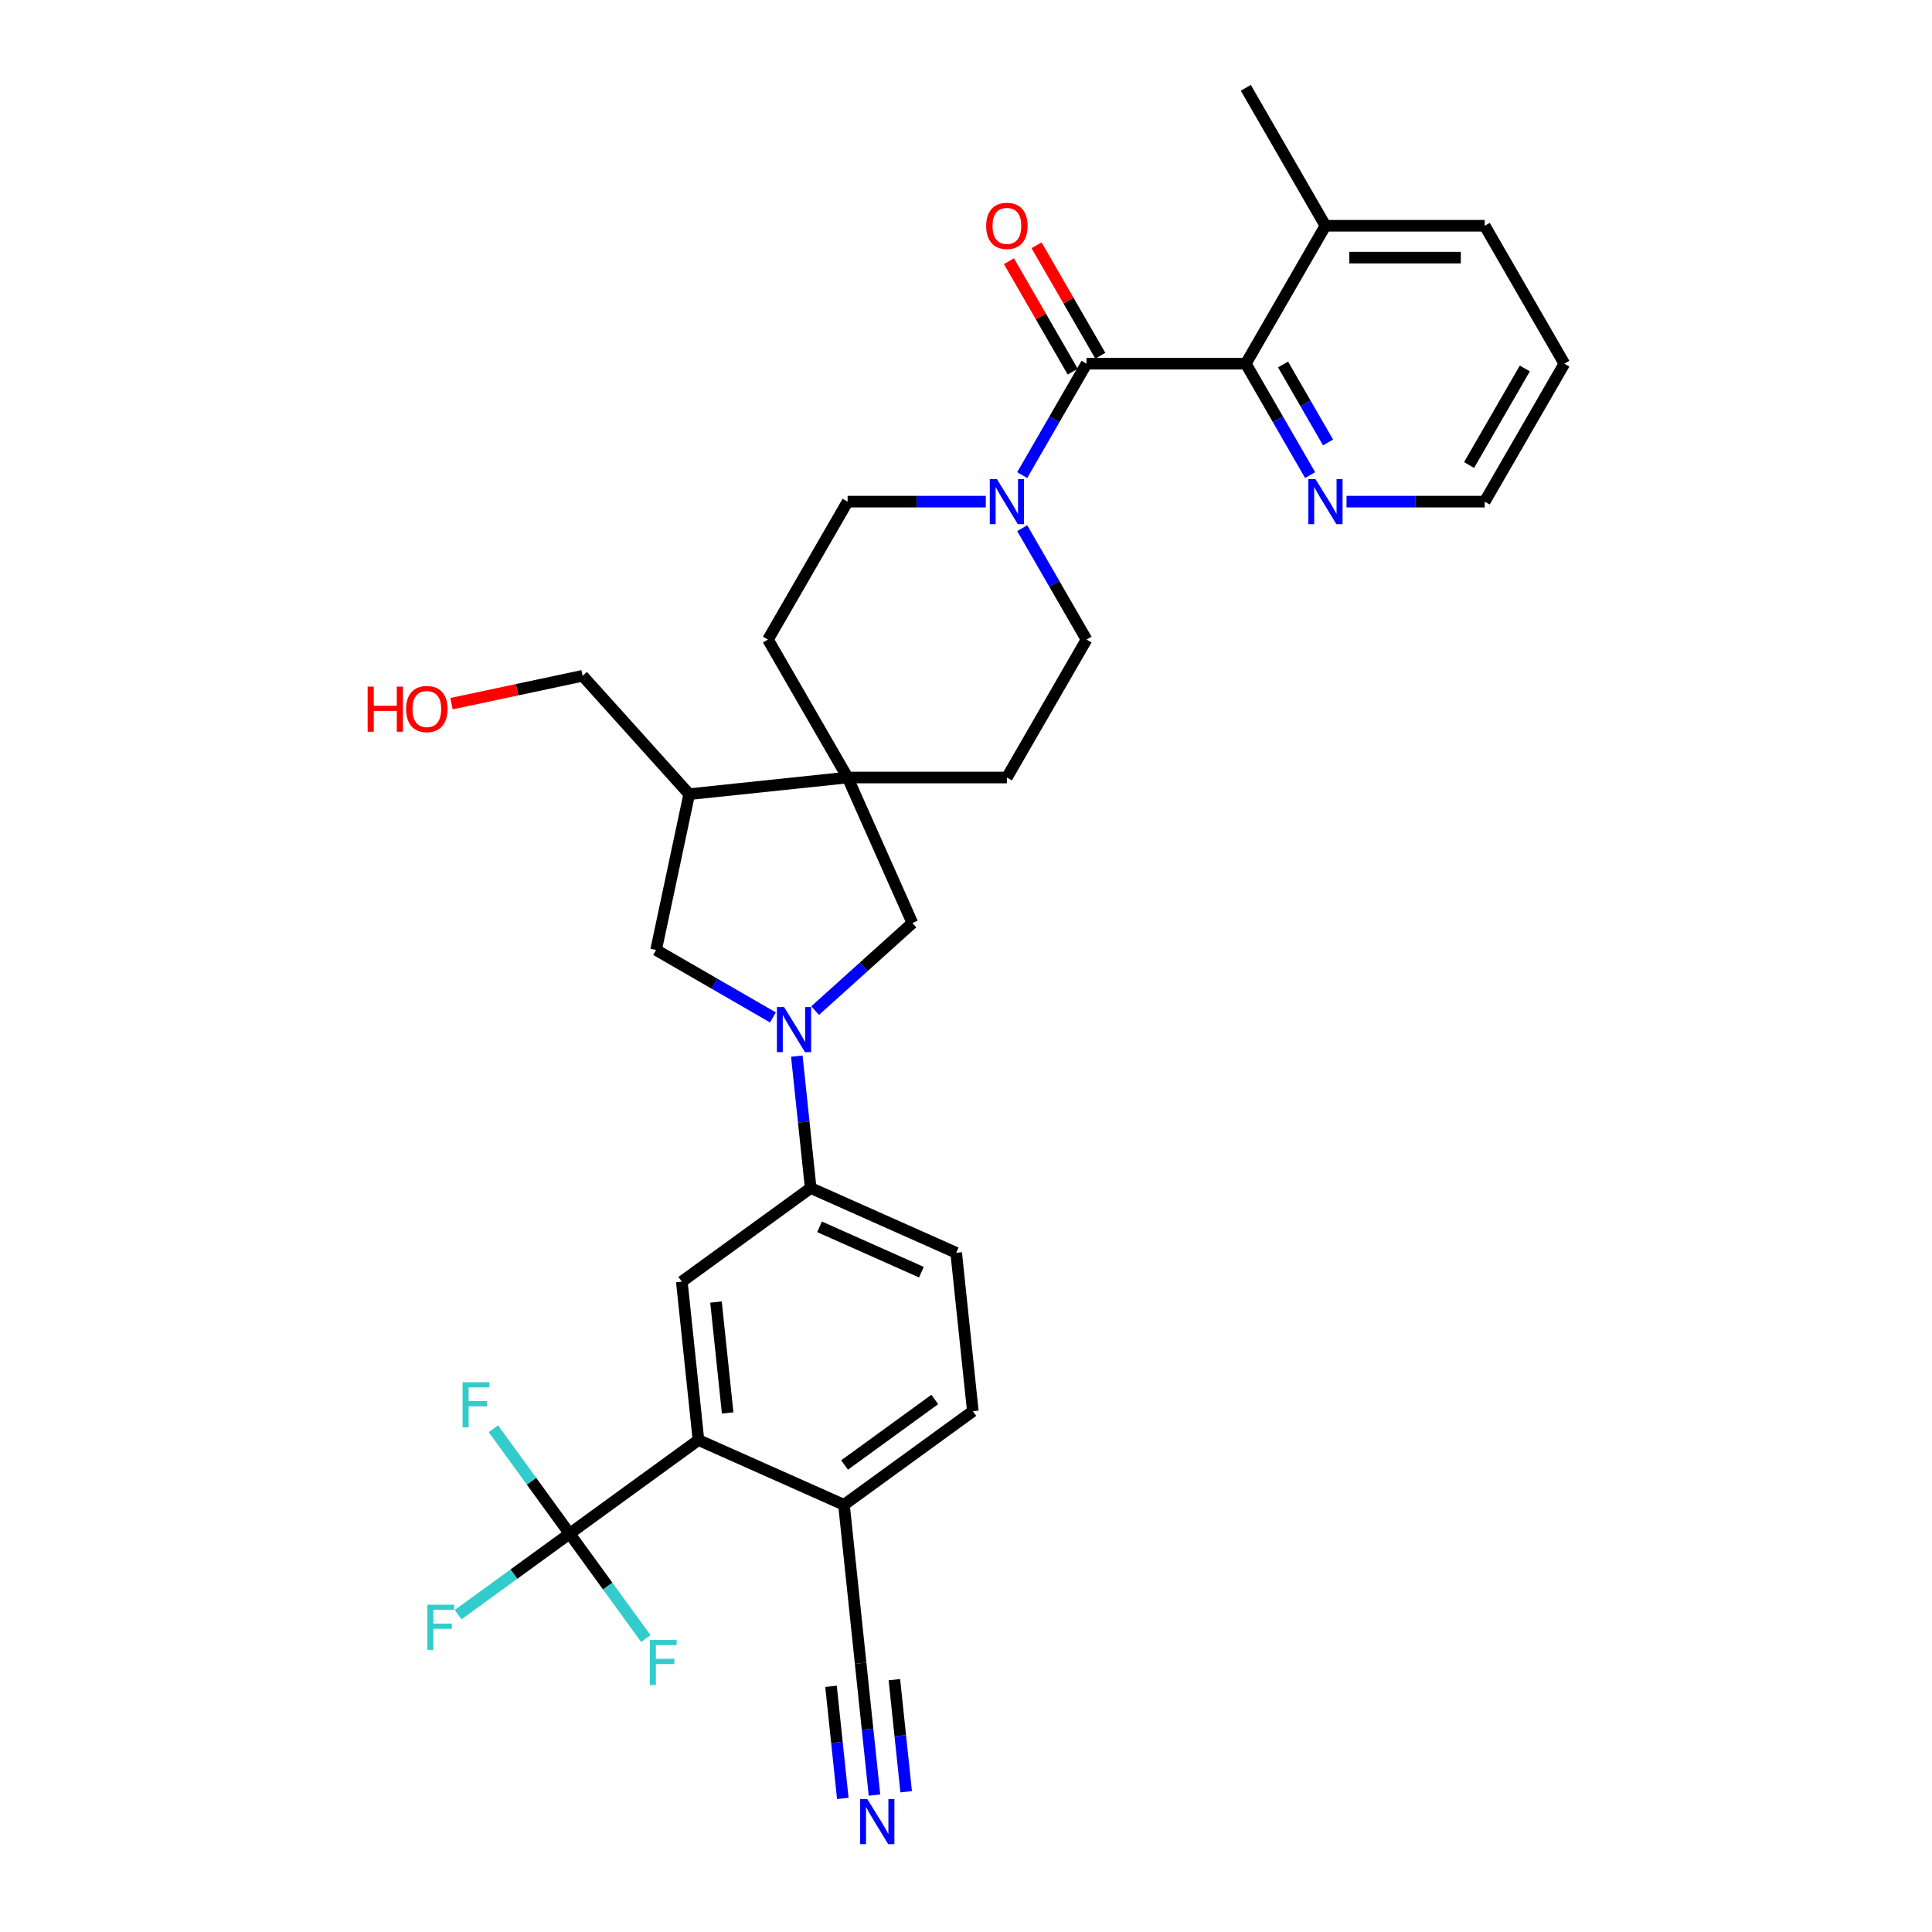 <?xml version='1.0' encoding='iso-8859-1'?>
<svg version='1.1' baseProfile='full'
              xmlns='http://www.w3.org/2000/svg'
                      xmlns:rdkit='http://www.rdkit.org/xml'
                      xmlns:xlink='http://www.w3.org/1999/xlink'
                  xml:space='preserve'
width='1000px' height='1000px' viewBox='0 0 1000 1000'>
<!-- END OF HEADER -->
<rect style='opacity:1.0;fill:#FFFFFF;stroke:none' width='1000' height='1000' x='0' y='0'> </rect>
<path class='bond-6' d='M 412.43,546.654 L 416.017,580.782' style='fill:none;fill-rule:evenodd;stroke:#0000FF;stroke-width:6px;stroke-linecap:butt;stroke-linejoin:miter;stroke-opacity:1' />
<path class='bond-6' d='M 416.017,580.782 L 419.604,614.909' style='fill:none;fill-rule:evenodd;stroke:#000000;stroke-width:6px;stroke-linecap:butt;stroke-linejoin:miter;stroke-opacity:1' />
<path class='bond-8' d='M 421.902,523.091 L 447.077,500.422' style='fill:none;fill-rule:evenodd;stroke:#0000FF;stroke-width:6px;stroke-linecap:butt;stroke-linejoin:miter;stroke-opacity:1' />
<path class='bond-8' d='M 447.077,500.422 L 472.253,477.754' style='fill:none;fill-rule:evenodd;stroke:#000000;stroke-width:6px;stroke-linecap:butt;stroke-linejoin:miter;stroke-opacity:1' />
<path class='bond-9' d='M 400.071,526.617 L 369.83,509.157' style='fill:none;fill-rule:evenodd;stroke:#0000FF;stroke-width:6px;stroke-linecap:butt;stroke-linejoin:miter;stroke-opacity:1' />
<path class='bond-9' d='M 369.83,509.157 L 339.589,491.698' style='fill:none;fill-rule:evenodd;stroke:#000000;stroke-width:6px;stroke-linecap:butt;stroke-linejoin:miter;stroke-opacity:1' />
<path class='bond-0' d='M 562.384,188.249 L 545.738,217.08' style='fill:none;fill-rule:evenodd;stroke:#000000;stroke-width:6px;stroke-linecap:butt;stroke-linejoin:miter;stroke-opacity:1' />
<path class='bond-0' d='M 545.738,217.08 L 529.093,245.911' style='fill:none;fill-rule:evenodd;stroke:#0000FF;stroke-width:6px;stroke-linecap:butt;stroke-linejoin:miter;stroke-opacity:1' />
<path class='bond-5' d='M 562.384,188.249 L 644.826,188.249' style='fill:none;fill-rule:evenodd;stroke:#000000;stroke-width:6px;stroke-linecap:butt;stroke-linejoin:miter;stroke-opacity:1' />
<path class='bond-15' d='M 569.524,184.126 L 553.021,155.543' style='fill:none;fill-rule:evenodd;stroke:#000000;stroke-width:6px;stroke-linecap:butt;stroke-linejoin:miter;stroke-opacity:1' />
<path class='bond-15' d='M 553.021,155.543 L 536.518,126.959' style='fill:none;fill-rule:evenodd;stroke:#FF0000;stroke-width:6px;stroke-linecap:butt;stroke-linejoin:miter;stroke-opacity:1' />
<path class='bond-15' d='M 555.244,192.371 L 538.741,163.787' style='fill:none;fill-rule:evenodd;stroke:#000000;stroke-width:6px;stroke-linecap:butt;stroke-linejoin:miter;stroke-opacity:1' />
<path class='bond-15' d='M 538.741,163.787 L 522.239,135.203' style='fill:none;fill-rule:evenodd;stroke:#FF0000;stroke-width:6px;stroke-linecap:butt;stroke-linejoin:miter;stroke-opacity:1' />
<path class='bond-1' d='M 294.827,793.817 L 361.524,745.358' style='fill:none;fill-rule:evenodd;stroke:#000000;stroke-width:6px;stroke-linecap:butt;stroke-linejoin:miter;stroke-opacity:1' />
<path class='bond-23' d='M 294.827,793.817 L 265.98,814.775' style='fill:none;fill-rule:evenodd;stroke:#000000;stroke-width:6px;stroke-linecap:butt;stroke-linejoin:miter;stroke-opacity:1' />
<path class='bond-23' d='M 265.98,814.775 L 237.133,835.734' style='fill:none;fill-rule:evenodd;stroke:#33CCCC;stroke-width:6px;stroke-linecap:butt;stroke-linejoin:miter;stroke-opacity:1' />
<path class='bond-24' d='M 294.827,793.817 L 275.1,766.664' style='fill:none;fill-rule:evenodd;stroke:#000000;stroke-width:6px;stroke-linecap:butt;stroke-linejoin:miter;stroke-opacity:1' />
<path class='bond-24' d='M 275.1,766.664 L 255.372,739.511' style='fill:none;fill-rule:evenodd;stroke:#33CCCC;stroke-width:6px;stroke-linecap:butt;stroke-linejoin:miter;stroke-opacity:1' />
<path class='bond-25' d='M 294.827,793.817 L 314.555,820.97' style='fill:none;fill-rule:evenodd;stroke:#000000;stroke-width:6px;stroke-linecap:butt;stroke-linejoin:miter;stroke-opacity:1' />
<path class='bond-25' d='M 314.555,820.97 L 334.283,848.123' style='fill:none;fill-rule:evenodd;stroke:#33CCCC;stroke-width:6px;stroke-linecap:butt;stroke-linejoin:miter;stroke-opacity:1' />
<path class='bond-2' d='M 510.248,259.646 L 474.484,259.646' style='fill:none;fill-rule:evenodd;stroke:#0000FF;stroke-width:6px;stroke-linecap:butt;stroke-linejoin:miter;stroke-opacity:1' />
<path class='bond-2' d='M 474.484,259.646 L 438.721,259.646' style='fill:none;fill-rule:evenodd;stroke:#000000;stroke-width:6px;stroke-linecap:butt;stroke-linejoin:miter;stroke-opacity:1' />
<path class='bond-33' d='M 529.093,273.38 L 545.738,302.212' style='fill:none;fill-rule:evenodd;stroke:#0000FF;stroke-width:6px;stroke-linecap:butt;stroke-linejoin:miter;stroke-opacity:1' />
<path class='bond-33' d='M 545.738,302.212 L 562.384,331.043' style='fill:none;fill-rule:evenodd;stroke:#000000;stroke-width:6px;stroke-linecap:butt;stroke-linejoin:miter;stroke-opacity:1' />
<path class='bond-3' d='M 361.524,745.358 L 352.907,663.368' style='fill:none;fill-rule:evenodd;stroke:#000000;stroke-width:6px;stroke-linecap:butt;stroke-linejoin:miter;stroke-opacity:1' />
<path class='bond-3' d='M 376.63,731.336 L 370.598,673.943' style='fill:none;fill-rule:evenodd;stroke:#000000;stroke-width:6px;stroke-linecap:butt;stroke-linejoin:miter;stroke-opacity:1' />
<path class='bond-34' d='M 361.524,745.358 L 436.839,778.891' style='fill:none;fill-rule:evenodd;stroke:#000000;stroke-width:6px;stroke-linecap:butt;stroke-linejoin:miter;stroke-opacity:1' />
<path class='bond-4' d='M 438.721,402.44 L 472.253,477.754' style='fill:none;fill-rule:evenodd;stroke:#000000;stroke-width:6px;stroke-linecap:butt;stroke-linejoin:miter;stroke-opacity:1' />
<path class='bond-18' d='M 438.721,402.44 L 521.163,402.44' style='fill:none;fill-rule:evenodd;stroke:#000000;stroke-width:6px;stroke-linecap:butt;stroke-linejoin:miter;stroke-opacity:1' />
<path class='bond-19' d='M 438.721,402.44 L 397.5,331.043' style='fill:none;fill-rule:evenodd;stroke:#000000;stroke-width:6px;stroke-linecap:butt;stroke-linejoin:miter;stroke-opacity:1' />
<path class='bond-32' d='M 438.721,402.44 L 356.73,411.057' style='fill:none;fill-rule:evenodd;stroke:#000000;stroke-width:6px;stroke-linecap:butt;stroke-linejoin:miter;stroke-opacity:1' />
<path class='bond-14' d='M 644.826,188.249 L 661.472,217.08' style='fill:none;fill-rule:evenodd;stroke:#000000;stroke-width:6px;stroke-linecap:butt;stroke-linejoin:miter;stroke-opacity:1' />
<path class='bond-14' d='M 661.472,217.08 L 678.117,245.911' style='fill:none;fill-rule:evenodd;stroke:#0000FF;stroke-width:6px;stroke-linecap:butt;stroke-linejoin:miter;stroke-opacity:1' />
<path class='bond-14' d='M 664.099,188.654 L 675.751,208.835' style='fill:none;fill-rule:evenodd;stroke:#000000;stroke-width:6px;stroke-linecap:butt;stroke-linejoin:miter;stroke-opacity:1' />
<path class='bond-14' d='M 675.751,208.835 L 687.403,229.017' style='fill:none;fill-rule:evenodd;stroke:#0000FF;stroke-width:6px;stroke-linecap:butt;stroke-linejoin:miter;stroke-opacity:1' />
<path class='bond-20' d='M 644.826,188.249 L 686.047,116.852' style='fill:none;fill-rule:evenodd;stroke:#000000;stroke-width:6px;stroke-linecap:butt;stroke-linejoin:miter;stroke-opacity:1' />
<path class='bond-7' d='M 419.604,614.909 L 352.907,663.368' style='fill:none;fill-rule:evenodd;stroke:#000000;stroke-width:6px;stroke-linecap:butt;stroke-linejoin:miter;stroke-opacity:1' />
<path class='bond-21' d='M 419.604,614.909 L 494.919,648.442' style='fill:none;fill-rule:evenodd;stroke:#000000;stroke-width:6px;stroke-linecap:butt;stroke-linejoin:miter;stroke-opacity:1' />
<path class='bond-21' d='M 424.195,635.002 L 476.915,658.475' style='fill:none;fill-rule:evenodd;stroke:#000000;stroke-width:6px;stroke-linecap:butt;stroke-linejoin:miter;stroke-opacity:1' />
<path class='bond-10' d='M 339.589,491.698 L 356.73,411.057' style='fill:none;fill-rule:evenodd;stroke:#000000;stroke-width:6px;stroke-linecap:butt;stroke-linejoin:miter;stroke-opacity:1' />
<path class='bond-26' d='M 356.73,411.057 L 301.566,349.791' style='fill:none;fill-rule:evenodd;stroke:#000000;stroke-width:6px;stroke-linecap:butt;stroke-linejoin:miter;stroke-opacity:1' />
<path class='bond-11' d='M 452.631,929.137 L 449.044,895.009' style='fill:none;fill-rule:evenodd;stroke:#0000FF;stroke-width:6px;stroke-linecap:butt;stroke-linejoin:miter;stroke-opacity:1' />
<path class='bond-11' d='M 449.044,895.009 L 445.457,860.881' style='fill:none;fill-rule:evenodd;stroke:#000000;stroke-width:6px;stroke-linecap:butt;stroke-linejoin:miter;stroke-opacity:1' />
<path class='bond-11' d='M 469.029,927.413 L 465.98,898.405' style='fill:none;fill-rule:evenodd;stroke:#0000FF;stroke-width:6px;stroke-linecap:butt;stroke-linejoin:miter;stroke-opacity:1' />
<path class='bond-11' d='M 465.98,898.405 L 462.931,869.396' style='fill:none;fill-rule:evenodd;stroke:#000000;stroke-width:6px;stroke-linecap:butt;stroke-linejoin:miter;stroke-opacity:1' />
<path class='bond-11' d='M 436.233,930.86 L 433.184,901.852' style='fill:none;fill-rule:evenodd;stroke:#0000FF;stroke-width:6px;stroke-linecap:butt;stroke-linejoin:miter;stroke-opacity:1' />
<path class='bond-11' d='M 433.184,901.852 L 430.135,872.843' style='fill:none;fill-rule:evenodd;stroke:#000000;stroke-width:6px;stroke-linecap:butt;stroke-linejoin:miter;stroke-opacity:1' />
<path class='bond-12' d='M 445.457,860.881 L 436.839,778.891' style='fill:none;fill-rule:evenodd;stroke:#000000;stroke-width:6px;stroke-linecap:butt;stroke-linejoin:miter;stroke-opacity:1' />
<path class='bond-13' d='M 436.839,778.891 L 503.536,730.432' style='fill:none;fill-rule:evenodd;stroke:#000000;stroke-width:6px;stroke-linecap:butt;stroke-linejoin:miter;stroke-opacity:1' />
<path class='bond-13' d='M 437.152,758.282 L 483.84,724.362' style='fill:none;fill-rule:evenodd;stroke:#000000;stroke-width:6px;stroke-linecap:butt;stroke-linejoin:miter;stroke-opacity:1' />
<path class='bond-28' d='M 696.963,259.646 L 732.726,259.646' style='fill:none;fill-rule:evenodd;stroke:#0000FF;stroke-width:6px;stroke-linecap:butt;stroke-linejoin:miter;stroke-opacity:1' />
<path class='bond-28' d='M 732.726,259.646 L 768.489,259.646' style='fill:none;fill-rule:evenodd;stroke:#000000;stroke-width:6px;stroke-linecap:butt;stroke-linejoin:miter;stroke-opacity:1' />
<path class='bond-16' d='M 562.384,331.043 L 521.163,402.44' style='fill:none;fill-rule:evenodd;stroke:#000000;stroke-width:6px;stroke-linecap:butt;stroke-linejoin:miter;stroke-opacity:1' />
<path class='bond-17' d='M 438.721,259.646 L 397.5,331.043' style='fill:none;fill-rule:evenodd;stroke:#000000;stroke-width:6px;stroke-linecap:butt;stroke-linejoin:miter;stroke-opacity:1' />
<path class='bond-29' d='M 686.047,116.852 L 644.826,45.455' style='fill:none;fill-rule:evenodd;stroke:#000000;stroke-width:6px;stroke-linecap:butt;stroke-linejoin:miter;stroke-opacity:1' />
<path class='bond-30' d='M 686.047,116.852 L 768.489,116.852' style='fill:none;fill-rule:evenodd;stroke:#000000;stroke-width:6px;stroke-linecap:butt;stroke-linejoin:miter;stroke-opacity:1' />
<path class='bond-30' d='M 698.414,133.34 L 756.123,133.34' style='fill:none;fill-rule:evenodd;stroke:#000000;stroke-width:6px;stroke-linecap:butt;stroke-linejoin:miter;stroke-opacity:1' />
<path class='bond-22' d='M 494.919,648.442 L 503.536,730.432' style='fill:none;fill-rule:evenodd;stroke:#000000;stroke-width:6px;stroke-linecap:butt;stroke-linejoin:miter;stroke-opacity:1' />
<path class='bond-27' d='M 301.566,349.791 L 267.635,357.003' style='fill:none;fill-rule:evenodd;stroke:#000000;stroke-width:6px;stroke-linecap:butt;stroke-linejoin:miter;stroke-opacity:1' />
<path class='bond-27' d='M 267.635,357.003 L 233.704,364.215' style='fill:none;fill-rule:evenodd;stroke:#FF0000;stroke-width:6px;stroke-linecap:butt;stroke-linejoin:miter;stroke-opacity:1' />
<path class='bond-35' d='M 768.489,259.646 L 809.711,188.249' style='fill:none;fill-rule:evenodd;stroke:#000000;stroke-width:6px;stroke-linecap:butt;stroke-linejoin:miter;stroke-opacity:1' />
<path class='bond-35' d='M 760.393,240.692 L 789.248,190.714' style='fill:none;fill-rule:evenodd;stroke:#000000;stroke-width:6px;stroke-linecap:butt;stroke-linejoin:miter;stroke-opacity:1' />
<path class='bond-31' d='M 768.489,116.852 L 809.711,188.249' style='fill:none;fill-rule:evenodd;stroke:#000000;stroke-width:6px;stroke-linecap:butt;stroke-linejoin:miter;stroke-opacity:1' />
<path  class='atom-0' d='M 405.826 521.245
L 413.476 533.611
Q 414.235 534.832, 415.455 537.041
Q 416.675 539.25, 416.741 539.382
L 416.741 521.245
L 419.841 521.245
L 419.841 544.593
L 416.642 544.593
L 408.431 531.072
Q 407.474 529.489, 406.452 527.676
Q 405.463 525.862, 405.166 525.301
L 405.166 544.593
L 402.132 544.593
L 402.132 521.245
L 405.826 521.245
' fill='#0000FF'/>
<path  class='atom-3' d='M 516.002 247.972
L 523.653 260.338
Q 524.411 261.558, 525.631 263.768
Q 526.851 265.977, 526.917 266.109
L 526.917 247.972
L 530.017 247.972
L 530.017 271.319
L 526.818 271.319
L 518.607 257.799
Q 517.651 256.216, 516.629 254.402
Q 515.639 252.589, 515.342 252.028
L 515.342 271.319
L 512.309 271.319
L 512.309 247.972
L 516.002 247.972
' fill='#0000FF'/>
<path  class='atom-12' d='M 448.913 931.198
L 456.564 943.564
Q 457.323 944.784, 458.543 946.994
Q 459.763 949.203, 459.829 949.335
L 459.829 931.198
L 462.929 931.198
L 462.929 954.545
L 459.73 954.545
L 451.519 941.025
Q 450.562 939.442, 449.54 937.628
Q 448.551 935.815, 448.254 935.254
L 448.254 954.545
L 445.22 954.545
L 445.22 931.198
L 448.913 931.198
' fill='#0000FF'/>
<path  class='atom-15' d='M 680.886 247.972
L 688.537 260.338
Q 689.295 261.558, 690.516 263.768
Q 691.736 265.977, 691.802 266.109
L 691.802 247.972
L 694.902 247.972
L 694.902 271.319
L 691.703 271.319
L 683.492 257.799
Q 682.535 256.216, 681.513 254.402
Q 680.524 252.589, 680.227 252.028
L 680.227 271.319
L 677.193 271.319
L 677.193 247.972
L 680.886 247.972
' fill='#0000FF'/>
<path  class='atom-16' d='M 510.445 116.918
Q 510.445 111.311, 513.215 108.179
Q 515.986 105.046, 521.163 105.046
Q 526.34 105.046, 529.11 108.179
Q 531.88 111.311, 531.88 116.918
Q 531.88 122.59, 529.077 125.821
Q 526.274 129.02, 521.163 129.02
Q 516.019 129.02, 513.215 125.821
Q 510.445 122.623, 510.445 116.918
M 521.163 126.382
Q 524.724 126.382, 526.637 124.008
Q 528.583 121.6, 528.583 116.918
Q 528.583 112.334, 526.637 110.025
Q 524.724 107.684, 521.163 107.684
Q 517.601 107.684, 515.656 109.992
Q 513.743 112.301, 513.743 116.918
Q 513.743 121.633, 515.656 124.008
Q 517.601 126.382, 521.163 126.382
' fill='#FF0000'/>
<path  class='atom-24' d='M 221.189 830.601
L 235.072 830.601
L 235.072 833.272
L 224.321 833.272
L 224.321 840.362
L 233.885 840.362
L 233.885 843.066
L 224.321 843.066
L 224.321 853.949
L 221.189 853.949
L 221.189 830.601
' fill='#33CCCC'/>
<path  class='atom-25' d='M 239.427 715.446
L 253.311 715.446
L 253.311 718.117
L 242.56 718.117
L 242.56 725.207
L 252.124 725.207
L 252.124 727.911
L 242.56 727.911
L 242.56 738.793
L 239.427 738.793
L 239.427 715.446
' fill='#33CCCC'/>
<path  class='atom-26' d='M 336.344 848.84
L 350.227 848.84
L 350.227 851.511
L 339.477 851.511
L 339.477 858.601
L 349.04 858.601
L 349.04 861.305
L 339.477 861.305
L 339.477 872.188
L 336.344 872.188
L 336.344 848.84
' fill='#33CCCC'/>
<path  class='atom-28' d='M 190.289 355.39
L 193.455 355.39
L 193.455 365.316
L 205.393 365.316
L 205.393 355.39
L 208.559 355.39
L 208.559 378.737
L 205.393 378.737
L 205.393 367.954
L 193.455 367.954
L 193.455 378.737
L 190.289 378.737
L 190.289 355.39
' fill='#FF0000'/>
<path  class='atom-28' d='M 210.208 366.997
Q 210.208 361.391, 212.978 358.258
Q 215.748 355.126, 220.925 355.126
Q 226.102 355.126, 228.872 358.258
Q 231.642 361.391, 231.642 366.997
Q 231.642 372.669, 228.839 375.901
Q 226.036 379.1, 220.925 379.1
Q 215.781 379.1, 212.978 375.901
Q 210.208 372.702, 210.208 366.997
M 220.925 376.462
Q 224.486 376.462, 226.399 374.087
Q 228.345 371.68, 228.345 366.997
Q 228.345 362.414, 226.399 360.105
Q 224.486 357.764, 220.925 357.764
Q 217.363 357.764, 215.418 360.072
Q 213.505 362.381, 213.505 366.997
Q 213.505 371.713, 215.418 374.087
Q 217.363 376.462, 220.925 376.462
' fill='#FF0000'/>
</svg>
